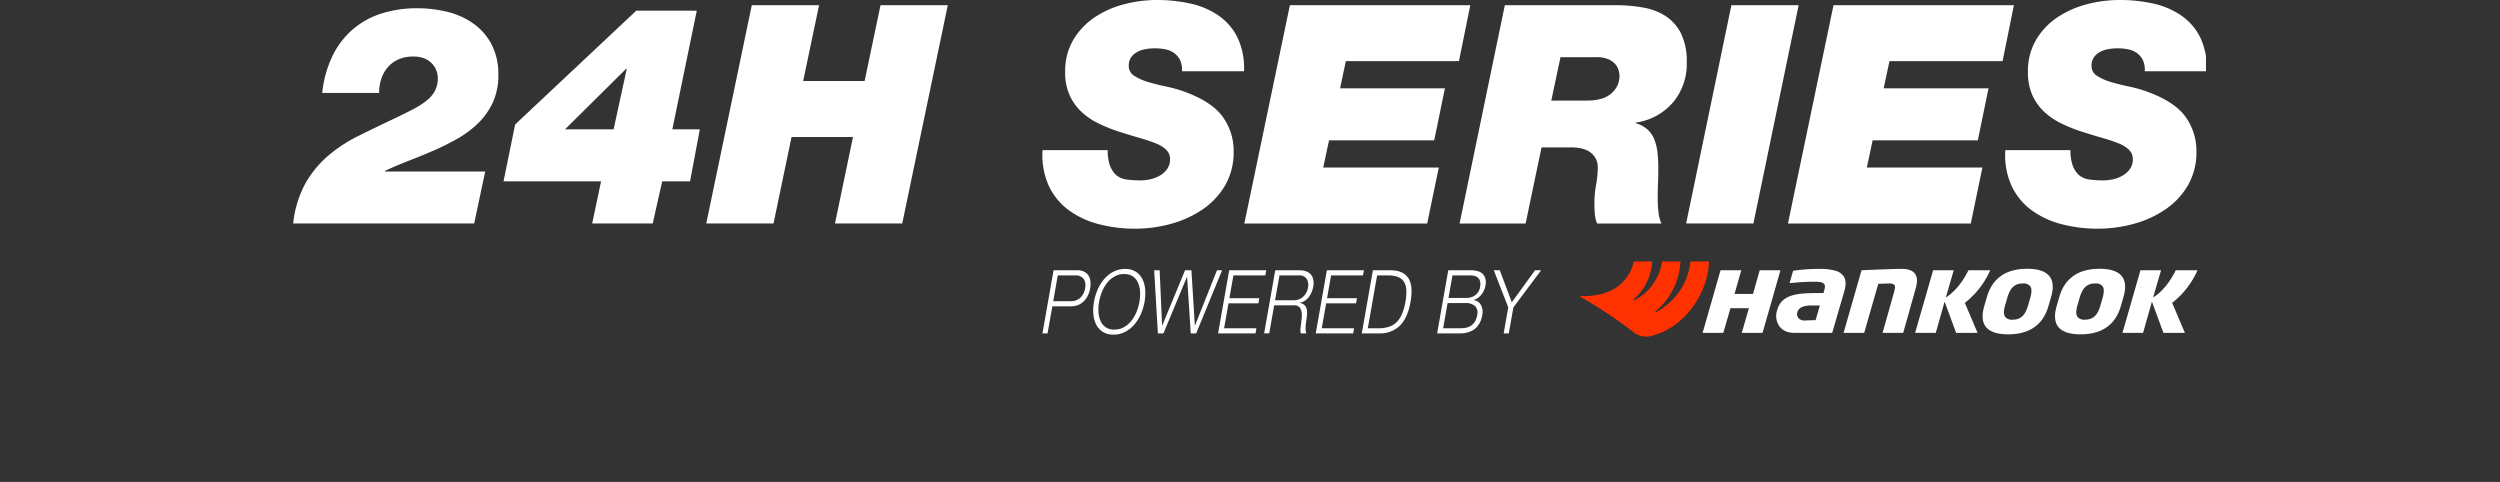 <svg xmlns="http://www.w3.org/2000/svg" xmlns:xlink="http://www.w3.org/1999/xlink" width="830" height="160" viewBox="0 0 830 160">
  <rect x="0" y="0" width="830" height="160" fill="#333333" stroke="none"/>
  <defs>
    <clipPath id="clip-path">
      <rect id="사각형_12335" data-name="사각형 12335" width="830" height="160" transform="translate(542.396 315.734)" fill="#fff" stroke="#707070" stroke-width="1"/>
    </clipPath>
    <clipPath id="clip-path-2">
      <rect id="사각형_13232" data-name="사각형 13232" width="635.047" height="113.9" fill="none"/>
    </clipPath>
    <clipPath id="clip-path-3">
      <rect id="사각형_13233" data-name="사각형 13233" width="211.387" height="28.891" fill="none"/>
    </clipPath>
  </defs>
  <g id="logo_title" data-name="logo title" transform="translate(-542.396 -315.734)" clip-path="url(#clip-path)">
    <g id="그룹_10409" data-name="그룹 10409" transform="translate(639.733 315.734)">
      <g id="그룹_10404" data-name="그룹 10404" transform="translate(-0.001 0)">
        <g id="그룹_10403" data-name="그룹 10403" clip-path="url(#clip-path-2)">
          <path id="패스_56091" data-name="패스 56091" d="M9.644,30.4a36.885,36.885,0,0,1,3.449-12.382,27.557,27.557,0,0,1,6.749-8.782A27.342,27.342,0,0,1,29.387,4,38.934,38.934,0,0,1,41.213,2.276,41.419,41.419,0,0,1,51.261,3.495,25.18,25.18,0,0,1,59.89,7.407a19.724,19.724,0,0,1,5.988,6.9,21.322,21.322,0,0,1,2.23,10.1,21.377,21.377,0,0,1-1.776,9.032,23.354,23.354,0,0,1-4.717,6.8,32.9,32.9,0,0,1-6.8,5.175,77.577,77.577,0,0,1-8.071,4.06q-4.213,1.828-8.426,3.454T30.453,56.28v.2H63.747L60.092,73.738H0a35.367,35.367,0,0,1,4.159-13.5A34.689,34.689,0,0,1,11.776,51.1a49.186,49.186,0,0,1,9.9-6.447q5.428-2.689,11.214-5.431,3.86-1.828,6.7-3.3a27.6,27.6,0,0,0,4.717-2.994,10.359,10.359,0,0,0,2.792-3.3,9.083,9.083,0,0,0,.913-4.213,6.962,6.962,0,0,0-.455-2.437,7.066,7.066,0,0,0-3.907-4.009,9.508,9.508,0,0,0-3.758-.657,11.93,11.93,0,0,0-4.973.962,9.995,9.995,0,0,0-3.552,2.639,11.216,11.216,0,0,0-2.13,3.857,14.784,14.784,0,0,0-.711,4.618Z" transform="translate(0.002 0.462)" fill="#fff"/>
          <path id="패스_56092" data-name="패스 56092" d="M90.434,59.6H58.052L61.91,40.712l40.2-37.759h20.1l-8.12,39.386h9.137L119.974,59.6h-9.24L107.587,73.6h-20.1ZM94.6,42.339l4.366-20.1h-.207l-20.3,20.1Z" transform="translate(11.784 0.599)" fill="#fff"/>
          <path id="패스_56093" data-name="패스 56093" d="M129.121,1.435h22.333L146.176,26.61h20.4l5.279-25.175H194.19L179.065,73.909H156.732l5.99-28.726h-20.4l-5.99,28.726H114Z" transform="translate(23.14 0.291)" fill="#fff"/>
          <path id="패스_56094" data-name="패스 56094" d="M253.106,23.65a7.462,7.462,0,0,0-.607-3.656,6.572,6.572,0,0,0-1.928-2.333,7.342,7.342,0,0,0-2.9-1.269,17.49,17.49,0,0,0-3.6-.355,18.252,18.252,0,0,0-2.945.253,9.238,9.238,0,0,0-2.792.917,5.86,5.86,0,0,0-2.078,1.776,4.858,4.858,0,0,0-.813,2.941,3.736,3.736,0,0,0,1.825,3.25,17.069,17.069,0,0,0,4.518,2.028q2.69.817,5.837,1.474a46.62,46.62,0,0,1,5.786,1.575q9.443,3.345,13.147,8.421a19.178,19.178,0,0,1,3.7,11.574,21.782,21.782,0,0,1-2.894,11.42,25.028,25.028,0,0,1-7.563,7.967,34.9,34.9,0,0,1-10.5,4.722,44.911,44.911,0,0,1-11.727,1.573A47.529,47.529,0,0,1,225.6,74.453a29.167,29.167,0,0,1-10-4.617,21.217,21.217,0,0,1-6.7-8.121,24.656,24.656,0,0,1-2.078-11.875h21.619a15.194,15.194,0,0,0,.66,4.87,8.535,8.535,0,0,0,2.081,3.35,6.68,6.68,0,0,0,3.449,1.524,32.737,32.737,0,0,0,4.771.306,14.468,14.468,0,0,0,3.349-.409,10.593,10.593,0,0,0,3.148-1.268,7.588,7.588,0,0,0,2.337-2.181,5.4,5.4,0,0,0,.913-3.147,4.255,4.255,0,0,0-1.322-3.2,10.975,10.975,0,0,0-3.651-2.181q-2.342-.917-5.535-1.83t-6.951-2.13a51.282,51.282,0,0,1-6.448-2.639,22.583,22.583,0,0,1-5.53-3.809,17.239,17.239,0,0,1-3.907-5.481,18.451,18.451,0,0,1-1.475-7.765,20.347,20.347,0,0,1,2.689-10.607,23.237,23.237,0,0,1,7.054-7.46,31.855,31.855,0,0,1,9.8-4.366A43,43,0,0,1,244.784,0a50.963,50.963,0,0,1,11.065,1.169,26.389,26.389,0,0,1,9.339,3.957,19.3,19.3,0,0,1,6.344,7.31,23.94,23.94,0,0,1,2.18,11.214Z" transform="translate(41.973 0)" fill="#fff"/>
          <path id="패스_56095" data-name="패스 56095" d="M277.627,1.435h59.89l-3.754,18.574H296.206l-1.93,9.033H329.09L325.539,46.3H290.621l-1.93,9.037h38.371l-3.858,18.574h-60.7Z" transform="translate(53.282 0.291)" fill="#fff"/>
          <path id="패스_56096" data-name="패스 56096" d="M336.929,1.435h36.744a51.033,51.033,0,0,1,9.339.81,19.693,19.693,0,0,1,7.513,2.945,14.839,14.839,0,0,1,4.973,5.786,21.127,21.127,0,0,1,1.826,9.439,19.846,19.846,0,0,1-4.564,13.3,19.987,19.987,0,0,1-12.387,6.7v.2a9.691,9.691,0,0,1,3.961,2.132,9.038,9.038,0,0,1,2.283,3.4,17.115,17.115,0,0,1,1.012,4.366,46.455,46.455,0,0,1,.256,4.924q0,2.539-.1,5.125t-.1,5.027a38.626,38.626,0,0,0,.253,4.568,13.168,13.168,0,0,0,.966,3.754H367.585a10.02,10.02,0,0,1-.764-3.044q-.15-1.624-.149-4.06a32.074,32.074,0,0,1,.558-5.737,32.991,32.991,0,0,0,.557-5.837,5.97,5.97,0,0,0-2.184-4.72q-2.182-1.877-6.849-1.875h-9.644l-5.279,25.273H321.908ZM352.356,33.1h11.776q5.581,0,8.223-2.432A7.526,7.526,0,0,0,375,24.982a7.1,7.1,0,0,0-.356-2.132,5.283,5.283,0,0,0-1.219-2.028,6.663,6.663,0,0,0-2.333-1.524,9.5,9.5,0,0,0-3.607-.606H355.4Z" transform="translate(65.339 0.291)" fill="#fff"/>
          <path id="패스_56097" data-name="패스 56097" d="M399.455,1.435h22.328L406.762,73.909H384.434Z" transform="translate(78.03 0.291)" fill="#fff"/>
          <path id="패스_56098" data-name="패스 56098" d="M427.654,1.435h59.89l-3.755,18.574H446.233l-1.93,9.033h34.814L475.566,46.3H440.648l-1.929,9.037H477.09l-3.858,18.574h-60.7Z" transform="translate(83.733 0.291)" fill="#fff"/>
          <path id="패스_56099" data-name="패스 56099" d="M518.815,23.65a7.463,7.463,0,0,0-.607-3.656,6.572,6.572,0,0,0-1.928-2.333,7.349,7.349,0,0,0-2.9-1.269,17.489,17.489,0,0,0-3.6-.355,18.25,18.25,0,0,0-2.945.253,9.239,9.239,0,0,0-2.792.917,5.86,5.86,0,0,0-2.077,1.776,4.857,4.857,0,0,0-.813,2.941,3.736,3.736,0,0,0,1.825,3.25A17.07,17.07,0,0,0,507.5,27.2q2.69.817,5.837,1.474a46.631,46.631,0,0,1,5.786,1.575q9.443,3.345,13.147,8.421a19.179,19.179,0,0,1,3.7,11.574,21.782,21.782,0,0,1-2.894,11.42,25.026,25.026,0,0,1-7.563,7.967,34.9,34.9,0,0,1-10.5,4.722,44.91,44.91,0,0,1-11.726,1.573,47.528,47.528,0,0,1-11.978-1.475,29.167,29.167,0,0,1-10-4.617,21.218,21.218,0,0,1-6.7-8.121,24.657,24.657,0,0,1-2.077-11.875H494.15a15.193,15.193,0,0,0,.66,4.87,8.535,8.535,0,0,0,2.081,3.35,6.68,6.68,0,0,0,3.449,1.524,32.736,32.736,0,0,0,4.771.306,14.469,14.469,0,0,0,3.349-.409,10.593,10.593,0,0,0,3.148-1.268,7.588,7.588,0,0,0,2.337-2.181,5.4,5.4,0,0,0,.913-3.147,4.255,4.255,0,0,0-1.322-3.2,10.974,10.974,0,0,0-3.651-2.181q-2.342-.917-5.535-1.83t-6.951-2.13a51.283,51.283,0,0,1-6.448-2.639,22.585,22.585,0,0,1-5.53-3.809,17.24,17.24,0,0,1-3.907-5.481,18.451,18.451,0,0,1-1.475-7.765,20.346,20.346,0,0,1,2.689-10.607,23.237,23.237,0,0,1,7.054-7.46,31.854,31.854,0,0,1,9.8-4.366A43,43,0,0,1,510.493,0a50.965,50.965,0,0,1,11.065,1.169A26.39,26.39,0,0,1,530.9,5.126a19.286,19.286,0,0,1,6.343,7.31,23.925,23.925,0,0,1,2.181,11.214Z" transform="translate(95.904 0)" fill="#fff"/>
        </g>
      </g>
      <g id="그룹_10406" data-name="그룹 10406" transform="translate(423.94 85.071)">
        <g id="그룹_10405" data-name="그룹 10405" clip-path="url(#clip-path-3)">
          <path id="패스_56100" data-name="패스 56100" d="M451.853,80.626l-4.177,14.825h-6.847l3.789-13.437c.319-1.15.538-2.078.075-2.514a2.41,2.41,0,0,0-1.739-.443l-3.544.106-4.686,16.288h-6.84l5.958-20.783c.812-.035,6.891-.327,12.931-.468,2.317-.058,3.91.461,4.753,1.547s.95,2.716.327,4.878" transform="translate(-337.092 -70.011)" fill="#fff"/>
          <path id="패스_56101" data-name="패스 56101" d="M464.131,85.41l4.23,9.969h-7.123l-3.823-10.388-2.938,10.388h-6.848l5.976-20.79h6.839l-2.621,9.017s4.189-2.215,7.5-9.017h7.237a28.1,28.1,0,0,1-8.427,10.821" transform="translate(-333.085 -69.931)" fill="#fff"/>
          <path id="패스_56102" data-name="패스 56102" d="M521.349,85.41l4.23,9.969h-7.124l-3.824-10.388-2.936,10.388h-6.849l5.978-20.79h6.839l-2.628,9.017s4.195-2.215,7.5-9.017h7.23a28.057,28.057,0,0,1-8.418,10.821" transform="translate(-321.471 -69.931)" fill="#fff"/>
          <path id="패스_56103" data-name="패스 56103" d="M488.5,76.731c-1.278-1.69-3.782-2.549-7.444-2.549-7.1,0-11.605,3.163-13.389,9.4l-.879,3.035c-.851,2.957-.677,5.233.494,6.778,1.281,1.687,3.786,2.544,7.449,2.544,7.1,0,11.6-3.163,13.392-9.4L489,83.505c.849-2.947.678-5.233-.493-6.774m-6.442,7.114-.723,2.511c-.956,3.315-2.483,4.72-5.126,4.72a2.892,2.892,0,0,1-2.437-.87c-.579-.759-.6-2.009-.048-3.93l.727-2.509c.953-3.3,2.489-4.718,5.128-4.718a2.872,2.872,0,0,1,2.435.87c.581.76.593,2.016.044,3.926" transform="translate(-329.303 -70.014)" fill="#fff"/>
          <path id="패스_56104" data-name="패스 56104" d="M508.476,76.731c-1.275-1.69-3.78-2.549-7.442-2.549-7.1,0-11.607,3.163-13.392,9.4l-.877,3.035c-.843,2.957-.678,5.233.494,6.778,1.28,1.687,3.788,2.544,7.449,2.544,7.1,0,11.6-3.163,13.393-9.4l.87-3.035c.848-2.947.683-5.233-.5-6.774m-6.442,7.114-.72,2.511c-.95,3.315-2.485,4.72-5.128,4.72a2.869,2.869,0,0,1-2.43-.87c-.581-.759-.6-2.009-.05-3.93l.721-2.509c.954-3.3,2.491-4.718,5.131-4.718a2.869,2.869,0,0,1,2.435.87c.581.76.594,2.016.043,3.926" transform="translate(-325.248 -70.014)" fill="#fff"/>
          <path id="패스_56105" data-name="패스 56105" d="M431.838,76.937a4.624,4.624,0,0,0-2.935-2.12,16.688,16.688,0,0,0-4.225-.6,61.041,61.041,0,0,0-9.783.612l-1.172,4.129a73.153,73.153,0,0,1,8.7-.494c1.641.058,2.422.271,2.782.76.316.429.348,1.065,0,2.194l-.221.817h-2.594c-7.242,0-11.516.93-12.833,5.794a6,6,0,0,0,.787,5.218c1.13,1.484,2.674,2.209,5.305,2.209h12.226l3.954-13.588c.641-2.147.653-3.759.012-4.931m-9.47,14.279-3.333.1a2.692,2.692,0,0,1-2.233-.633,2.2,2.2,0,0,1-.544-1.909c.449-2.112,2.875-2.425,4.871-2.425h2.656Z" transform="translate(-340.865 -70.008)" fill="#fff"/>
          <path id="패스_56106" data-name="패스 56106" d="M407.94,74.589l-2.24,7.857h-6.123l2.234-7.857h-6.886l-5.949,20.79h6.87l2.375-8.2h6.13l-2.376,8.2h6.9l5.952-20.79Z" transform="translate(-344.989 -69.931)" fill="#fff"/>
          <path id="패스_56107" data-name="패스 56107" d="M391.811,72.157a21.672,21.672,0,0,1-11.443,16.828.164.164,0,0,1-.184-.269,22.879,22.879,0,0,0,8.305-16.559h-6.136A17.053,17.053,0,0,1,373.1,85.073a.166.166,0,0,1-.188-.271A18.3,18.3,0,0,0,379.1,72.157h-6.153a13.211,13.211,0,0,1-3.432,6.639c-4.153,4.54-10.86,5.049-14.116,4.793,0,0-.153-.029-.2.093s.09.213.09.213a156.6,156.6,0,0,1,17.567,11.683,6.577,6.577,0,0,0,5.654,1.374c12.228-2.868,19.343-15.507,19.421-24.794Z" transform="translate(-351.848 -70.425)" fill="#fe3200"/>
        </g>
      </g>
      <g id="그룹_10408" data-name="그룹 10408" transform="translate(-0.001 0)">
        <g id="그룹_10407" data-name="그룹 10407" clip-path="url(#clip-path-2)">
          <path id="패스_56108" data-name="패스 56108" d="M218.386,74.593a5.2,5.2,0,0,1,2.1.4,3.517,3.517,0,0,1,1.465,1.174,4.373,4.373,0,0,1,.739,1.892,7.693,7.693,0,0,1-.071,2.524A8.928,8.928,0,0,1,221.8,83.1a6.743,6.743,0,0,1-1.405,1.892,5.721,5.721,0,0,1-1.879,1.175,6.292,6.292,0,0,1-2.24.395h-6.21l-1.583,8.979h-1.7l3.694-20.95ZM216.2,84.863a4.654,4.654,0,0,0,3.053-1.056,5.162,5.162,0,0,0,1.667-3.228,3.8,3.8,0,0,0-.528-3.229,3.354,3.354,0,0,0-2.681-1.055h-5.837l-1.511,8.568Z" transform="translate(41.973 15.14)" fill="#fff"/>
          <path id="패스_56109" data-name="패스 56109" d="M222.307,81a13.75,13.75,0,0,1,2.183-3.477,10.223,10.223,0,0,1,3.056-2.407,8.289,8.289,0,0,1,3.837-.894,6.443,6.443,0,0,1,3.508.894,6.111,6.111,0,0,1,2.194,2.407A9.339,9.339,0,0,1,238.044,81a15.7,15.7,0,0,1-.206,4.137,17.829,17.829,0,0,1-1.254,4.137,13.525,13.525,0,0,1-2.181,3.463,10.318,10.318,0,0,1-3.041,2.39,8.193,8.193,0,0,1-3.824.9,6.5,6.5,0,0,1-3.521-.9,6.143,6.143,0,0,1-2.21-2.39,9.175,9.175,0,0,1-.96-3.463,15.7,15.7,0,0,1,.206-4.137A17.851,17.851,0,0,1,222.307,81m.237,7.5a8.409,8.409,0,0,0,.675,2.964,4.689,4.689,0,0,0,4.616,2.89A6.316,6.316,0,0,0,231,93.562a8.408,8.408,0,0,0,2.441-2.1,12.07,12.07,0,0,0,1.719-2.964,16.414,16.414,0,0,0,.979-3.36,14.53,14.53,0,0,0,.209-3.374,8.426,8.426,0,0,0-.678-2.948,4.99,4.99,0,0,0-1.7-2.1,4.892,4.892,0,0,0-2.889-.793,6.39,6.39,0,0,0-3.183.793,8.33,8.33,0,0,0-2.453,2.1,12.1,12.1,0,0,0-1.717,2.948,16.246,16.246,0,0,0-.982,3.374,14.506,14.506,0,0,0-.206,3.36" transform="translate(44.816 15.066)" fill="#fff"/>
          <path id="패스_56110" data-name="패스 56110" d="M239.437,74.593l.807,18.338h.049l7.574-18.338h2.12l1.131,18.338h.051l7.3-18.338h1.7l-8.607,20.95h-1.8l-1.209-18.75H248.5l-7.8,18.75h-1.845l-1.244-20.95Z" transform="translate(48.231 15.14)" fill="#fff"/>
          <path id="패스_56111" data-name="패스 56111" d="M271.247,74.593l-.3,1.7h-10.6l-1.334,7.57h9.927l-.3,1.7h-9.926l-1.459,8.275h10.724l-.3,1.7H255.258l3.694-20.95Z" transform="translate(51.811 15.14)" fill="#fff"/>
          <path id="패스_56112" data-name="패스 56112" d="M279.816,74.593a6.123,6.123,0,0,1,2.025.324,3.784,3.784,0,0,1,1.548.983,3.712,3.712,0,0,1,.872,1.7,6.028,6.028,0,0,1,0,2.45,7.808,7.808,0,0,1-1.483,3.462,5.009,5.009,0,0,1-2.926,1.878l-.011.059a2.992,2.992,0,0,1,1.352.543,2.451,2.451,0,0,1,.755,1.013,3.986,3.986,0,0,1,.273,1.423,12.1,12.1,0,0,1-.1,1.746q-.068.527-.179,1.291t-.172,1.541a10.59,10.59,0,0,0-.02,1.466,2.583,2.583,0,0,0,.248,1.071h-1.871a2.45,2.45,0,0,1-.109-.718,7.049,7.049,0,0,1,.029-.881c.029-.3.06-.6.1-.9s.063-.547.084-.763q.146-1.115.229-2.215a6.348,6.348,0,0,0-.127-1.967,2.641,2.641,0,0,0-.8-1.393,2.453,2.453,0,0,0-1.8-.47H271.3l-1.64,9.3h-1.695l3.693-20.95Zm-1.879,9.947a4.312,4.312,0,0,0,1.521-.279,4.489,4.489,0,0,0,1.364-.807,5,5,0,0,0,1.674-2.993,4.083,4.083,0,0,0-.409-3.051,3.018,3.018,0,0,0-2.7-1.115h-6.335L271.6,84.54Z" transform="translate(54.391 15.14)" fill="#fff"/>
          <path id="패스_56113" data-name="패스 56113" d="M298.2,74.593l-.3,1.7H287.3l-1.334,7.57h9.927l-.3,1.7h-9.926l-1.459,8.275H294.93l-.3,1.7H282.209l3.694-20.95Z" transform="translate(57.282 15.14)" fill="#fff"/>
          <path id="패스_56114" data-name="패스 56114" d="M304.772,74.593q4.044.117,5.649,2.685t.684,7.79q-.92,5.222-3.431,7.79a9.2,9.2,0,0,1-6.6,2.684h-6.159l3.693-20.95ZM300.53,93.842a10.842,10.842,0,0,0,3.39-.485,6.546,6.546,0,0,0,2.554-1.54,8.379,8.379,0,0,0,1.8-2.73,18.2,18.2,0,0,0,1.133-4.019,16.372,16.372,0,0,0,.285-4.02,5.568,5.568,0,0,0-.842-2.728,4.042,4.042,0,0,0-2.01-1.54,9.256,9.256,0,0,0-3.219-.485h-3.616l-3.093,17.547Z" transform="translate(59.861 15.14)" fill="#fff"/>
          <path id="패스_56115" data-name="패스 56115" d="M326.938,74.593a8.655,8.655,0,0,1,2.114.249,3.923,3.923,0,0,1,1.671.852,3.375,3.375,0,0,1,.979,1.584,5.307,5.307,0,0,1,.042,2.449,6.6,6.6,0,0,1-1.391,3.007,5.7,5.7,0,0,1-1.161,1.072,4.1,4.1,0,0,1-1.369.615l-.011.059a3.223,3.223,0,0,1,2.452,1.659,5.116,5.116,0,0,1,.415,3.448,10.575,10.575,0,0,1-.274,1.128,7.392,7.392,0,0,1-.527,1.292A7.24,7.24,0,0,1,329,93.312a5.29,5.29,0,0,1-1.334,1.13,7.639,7.639,0,0,1-1.886.793,9.384,9.384,0,0,1-2.535.308h-7.532l3.693-20.95Zm-3.394,19.248a8.622,8.622,0,0,0,1.83-.19,4.581,4.581,0,0,0,1.617-.691,4.358,4.358,0,0,0,1.258-1.335,5.855,5.855,0,0,0,.745-2.1,3.236,3.236,0,0,0-.675-3.037,4.577,4.577,0,0,0-3.3-1.012h-5.836l-1.474,8.362Zm1.774-10.064a5.52,5.52,0,0,0,1.82-.278,4.456,4.456,0,0,0,1.381-.764,4.035,4.035,0,0,0,.948-1.13,4.316,4.316,0,0,0,.492-1.379q.695-3.932-3.321-3.933H320.8l-1.32,7.482Z" transform="translate(64.082 15.14)" fill="#fff"/>
          <path id="패스_56116" data-name="패스 56116" d="M331.346,74.593h1.995l3.989,10.621,7.709-10.621h2.02l-9.206,12.323-1.521,8.627h-1.7l1.522-8.627Z" transform="translate(67.255 15.14)" fill="#fff"/>
        </g>
      </g>
    </g>
  </g>
</svg>

